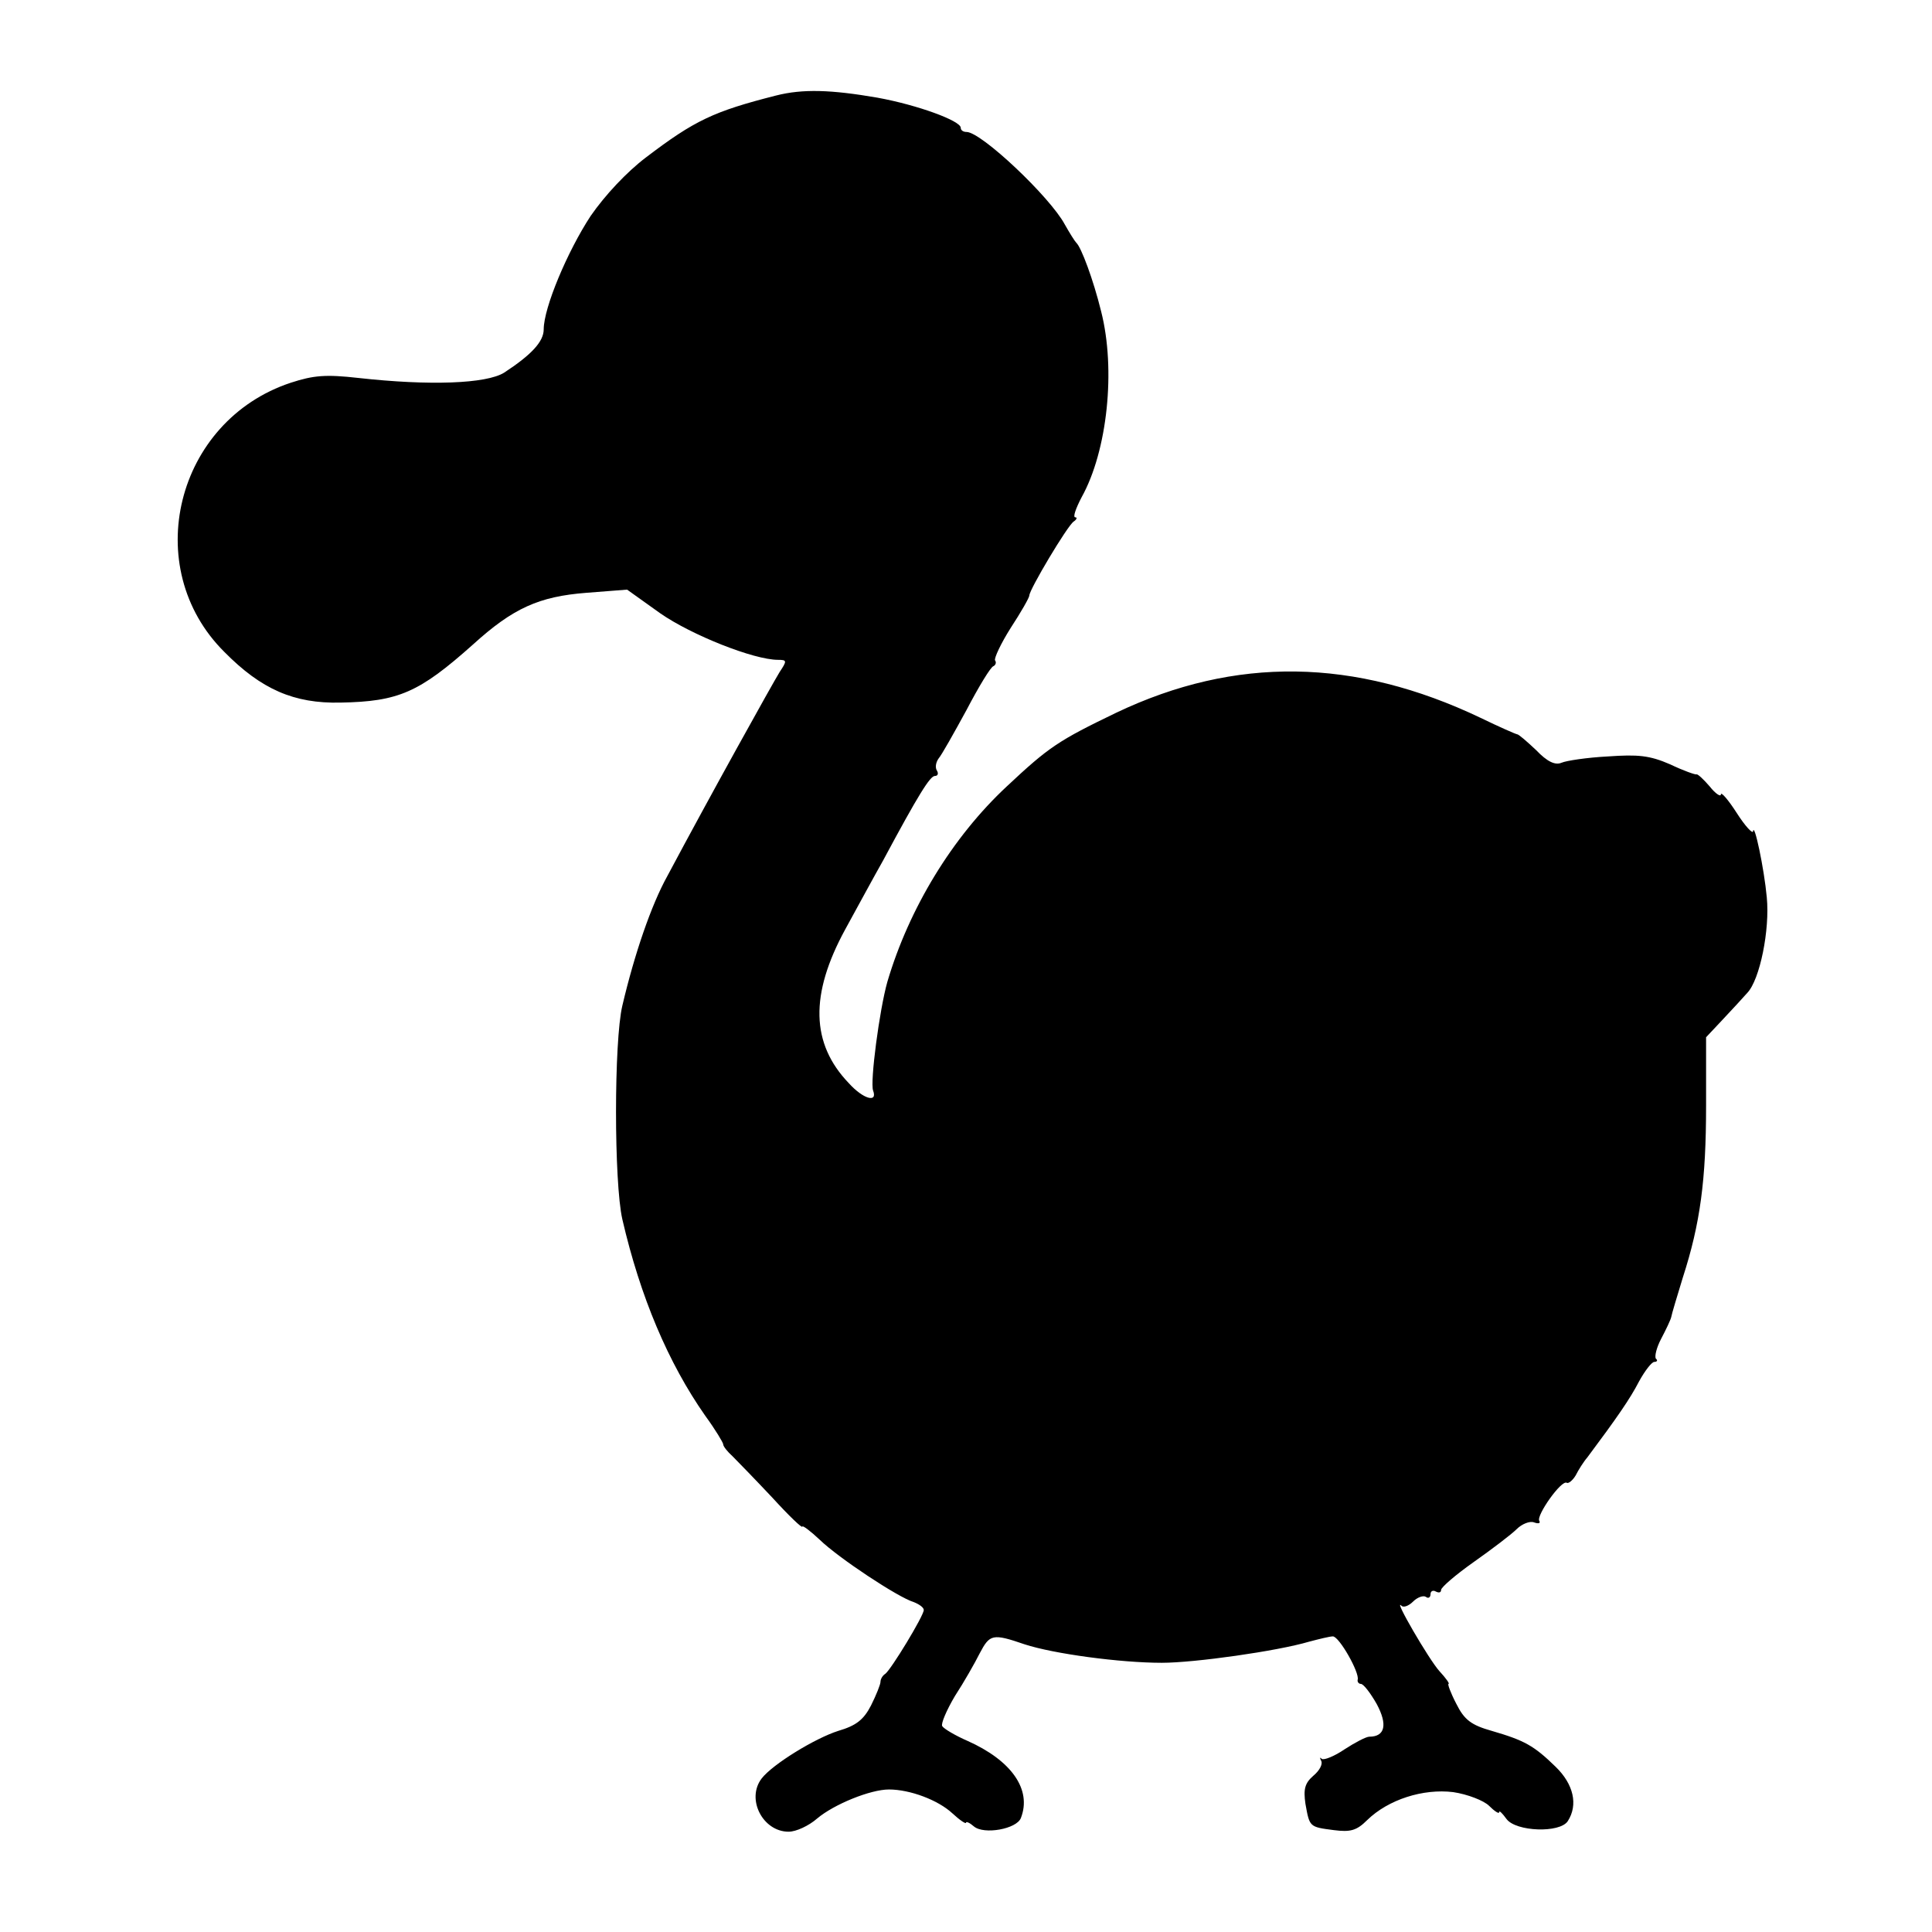 <?xml version="1.0" standalone="no"?>
<!DOCTYPE svg PUBLIC "-//W3C//DTD SVG 20010904//EN"
 "http://www.w3.org/TR/2001/REC-SVG-20010904/DTD/svg10.dtd">
<svg version="1.0" xmlns="http://www.w3.org/2000/svg"
 width="366pt" height="366pt" viewBox="0 0 366 366"
 preserveAspectRatio="xMidYMid meet">
<g transform="translate(0,366) scale(0.1,-0.1)"
fill="#000000" stroke="none">
<path d="M1470 3479 c-118 -30 -154 -47 -246 -117 -37 -28 -78 -72 -105 -111
-44 -67 -89 -174 -89 -215 0 -23 -23 -48 -75 -82 -34 -21 -141 -25 -276 -10
-62 7 -85 5 -128 -9 -218 -72 -287 -350 -126 -510 70 -71 132 -98 220 -96 110
2 149 19 251 110 76 69 125 91 215 98 l77 6 63 -45 c59 -41 177 -88 223 -88
17 0 17 -2 3 -23 -13 -21 -131 -233 -213 -387 -30 -54 -62 -147 -85 -245 -16
-67 -16 -335 0 -405 34 -147 87 -272 157 -372 19 -26 34 -51 34 -54 0 -4 8
-14 18 -23 9 -9 43 -44 75 -78 31 -34 57 -59 57 -55 0 3 15 -8 33 -25 35 -34
148 -109 178 -118 10 -4 19 -10 19 -15 0 -11 -62 -113 -73 -121 -5 -3 -9 -10
-9 -15 0 -5 -8 -25 -18 -45 -14 -27 -28 -38 -62 -48 -44 -14 -124 -63 -145
-90 -30 -39 2 -101 51 -101 14 0 38 11 54 25 32 27 101 55 136 55 40 0 93 -20
120 -45 14 -13 26 -21 26 -18 0 3 7 0 15 -7 19 -16 81 -5 89 16 21 54 -18 109
-101 146 -23 10 -45 23 -48 28 -3 4 8 30 24 57 17 26 38 63 47 81 19 36 24 38
85 17 55 -18 181 -35 260 -35 62 0 218 22 279 40 19 5 39 10 45 10 12 0 51
-69 47 -82 -1 -4 2 -8 6 -8 5 0 18 -17 30 -38 21 -39 16 -62 -14 -62 -6 0 -27
-11 -47 -24 -19 -13 -39 -21 -43 -18 -4 4 -4 2 -1 -4 3 -6 -3 -18 -15 -28 -16
-14 -19 -25 -15 -53 8 -44 7 -44 54 -50 31 -4 43 -1 63 19 40 39 106 60 163
53 27 -4 58 -16 68 -26 10 -10 19 -16 19 -12 0 4 6 -2 14 -13 18 -24 101 -27
116 -4 20 31 11 70 -23 103 -41 40 -59 50 -121 68 -39 11 -52 21 -67 51 -11
21 -17 38 -15 38 3 0 -5 11 -17 24 -20 22 -89 141 -72 124 4 -4 14 0 22 8 8 8
19 12 24 9 5 -4 9 -1 9 5 0 6 5 8 10 5 6 -3 10 -2 10 3 0 5 28 29 62 53 34 24
71 52 81 62 10 10 25 16 33 13 8 -3 13 -2 10 3 -6 10 42 78 52 72 3 -2 11 4
17 14 5 10 15 26 22 34 56 75 81 111 98 144 11 20 24 37 29 37 5 0 7 3 3 6 -3
4 1 21 10 38 9 17 18 36 19 41 1 6 11 39 22 75 33 102 44 185 44 325 l0 130
31 33 c18 19 39 42 47 51 24 25 43 120 37 181 -5 55 -24 144 -26 125 -1 -5
-15 10 -31 35 -16 25 -30 41 -30 35 0 -5 -10 1 -21 15 -12 14 -23 24 -25 23
-2 -1 -25 7 -50 19 -39 17 -61 19 -118 15 -39 -2 -79 -8 -88 -12 -12 -5 -27 2
-48 24 -17 16 -33 30 -36 30 -2 0 -34 14 -69 31 -239 114 -465 117 -690 10
-110 -53 -128 -65 -208 -140 -103 -96 -185 -231 -226 -370 -15 -53 -33 -190
-27 -206 9 -24 -19 -16 -46 14 -72 75 -74 168 -7 291 23 42 55 101 72 131 67
125 89 160 98 160 6 0 7 5 4 10 -4 6 -2 16 3 23 6 7 29 48 53 92 23 44 46 82
51 83 4 2 6 7 3 11 -2 4 11 32 30 62 19 29 35 57 35 61 0 11 72 132 84 140 6
4 7 8 3 8 -5 0 1 17 12 38 49 88 65 242 37 352 -15 61 -38 122 -47 130 -3 3
-13 19 -22 35 -28 52 -158 175 -186 175 -6 0 -11 3 -11 8 0 13 -81 43 -158 57
-87 15 -141 17 -192 4z"/>
</g>
</svg>
